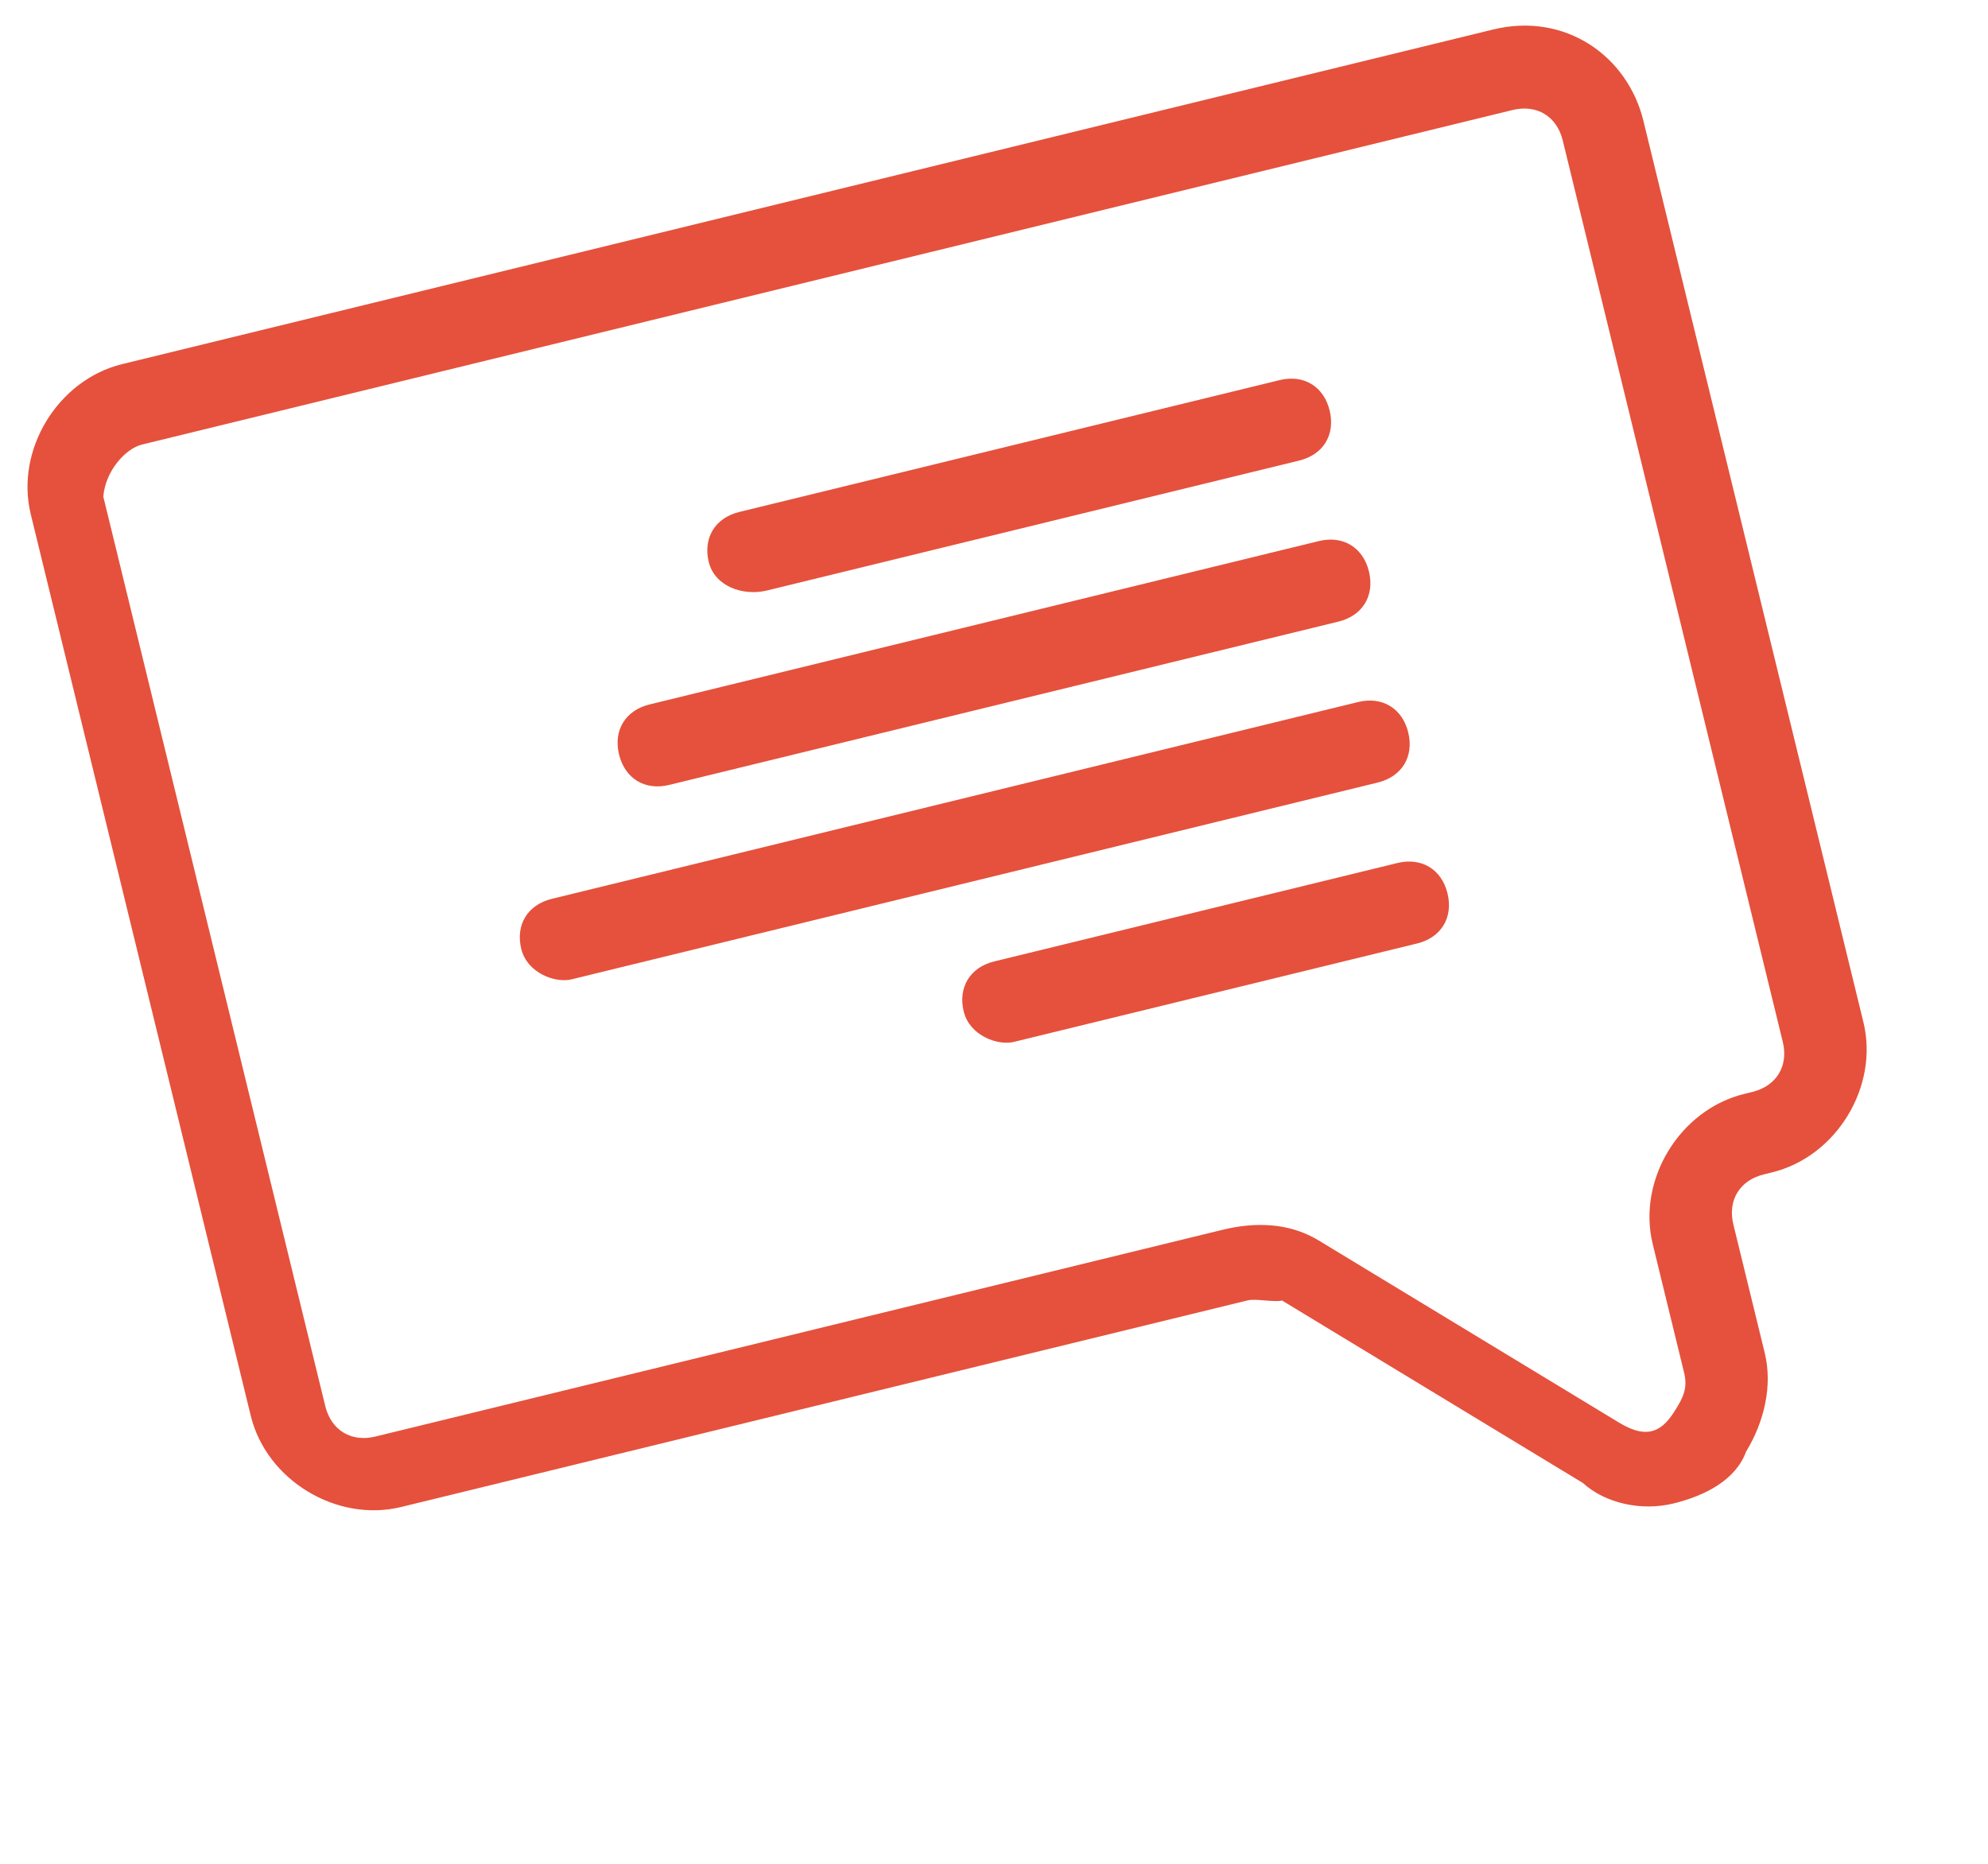 <svg width="48" height="45" viewBox="0 0 48 45" fill="none" xmlns="http://www.w3.org/2000/svg">
<g clip-path="url(#clip0_455_767)">
<path fill-rule="evenodd" clip-rule="evenodd" d="M40.402 36.301C41.181 36.111 41.912 35.727 42.159 35.048C42.601 34.323 42.8 33.451 42.611 32.673L41.852 29.564C41.71 28.981 42.004 28.497 42.588 28.355L42.783 28.307C44.34 27.927 45.371 26.235 44.992 24.68L39.679 2.914C39.3 1.36 37.799 0.285 36.048 0.713L2.951 8.791C1.394 9.171 0.363 10.864 0.743 12.418L6.055 34.184C6.435 35.738 8.129 36.766 9.687 36.385L30.128 31.396C30.323 31.349 30.76 31.448 30.955 31.4L38.218 35.805C38.75 36.292 39.624 36.491 40.402 36.301ZM36.522 2.656C37.106 2.514 37.59 2.808 37.732 3.39L43.045 25.155C43.187 25.738 42.892 26.222 42.309 26.364L42.114 26.412C40.557 26.792 39.525 28.485 39.905 30.039L40.664 33.149C40.759 33.538 40.612 33.779 40.464 34.022C40.17 34.505 39.828 34.794 39.102 34.354L31.838 29.949C31.111 29.509 30.285 29.505 29.507 29.695L9.065 34.684C8.481 34.827 7.997 34.533 7.854 33.95L2.494 11.99C2.547 11.36 3.037 10.829 3.426 10.734L36.522 2.656L36.522 2.656Z" fill="#E5513C"/>
<path fill-rule="evenodd" clip-rule="evenodd" d="M18.519 14.257L31.368 11.12C31.952 10.978 32.246 10.494 32.104 9.911C31.962 9.328 31.477 9.035 30.894 9.178L17.849 12.361C17.266 12.504 16.971 12.988 17.113 13.57C17.256 14.153 17.934 14.399 18.519 14.257ZM16.158 18.951L32.317 15.008C32.901 14.865 33.195 14.381 33.053 13.798C32.911 13.215 32.426 12.921 31.842 13.064L15.684 17.008C15.099 17.151 14.805 17.634 14.947 18.217C15.09 18.8 15.574 19.094 16.158 18.951ZM13.797 23.646L33.265 18.894C33.849 18.751 34.144 18.267 34.002 17.685C33.859 17.102 33.375 16.808 32.791 16.95L13.323 21.702C12.738 21.845 12.444 22.329 12.586 22.912C12.729 23.494 13.407 23.741 13.797 23.646ZM24.48 25.156L34.214 22.78C34.798 22.638 35.092 22.154 34.95 21.571C34.808 20.988 34.323 20.694 33.739 20.837L24.005 23.213C23.422 23.355 23.127 23.839 23.269 24.422C23.411 25.005 24.09 25.251 24.48 25.156Z" fill="#E5513C"/>
</g>
<defs>
<clipPath id="clip0_455_767">
<rect width="40.111" height="36.1" fill="white" transform="matrix(-0.971 0.237 0.237 0.971 38.968 0)"/>
</clipPath>
</defs>
</svg>
